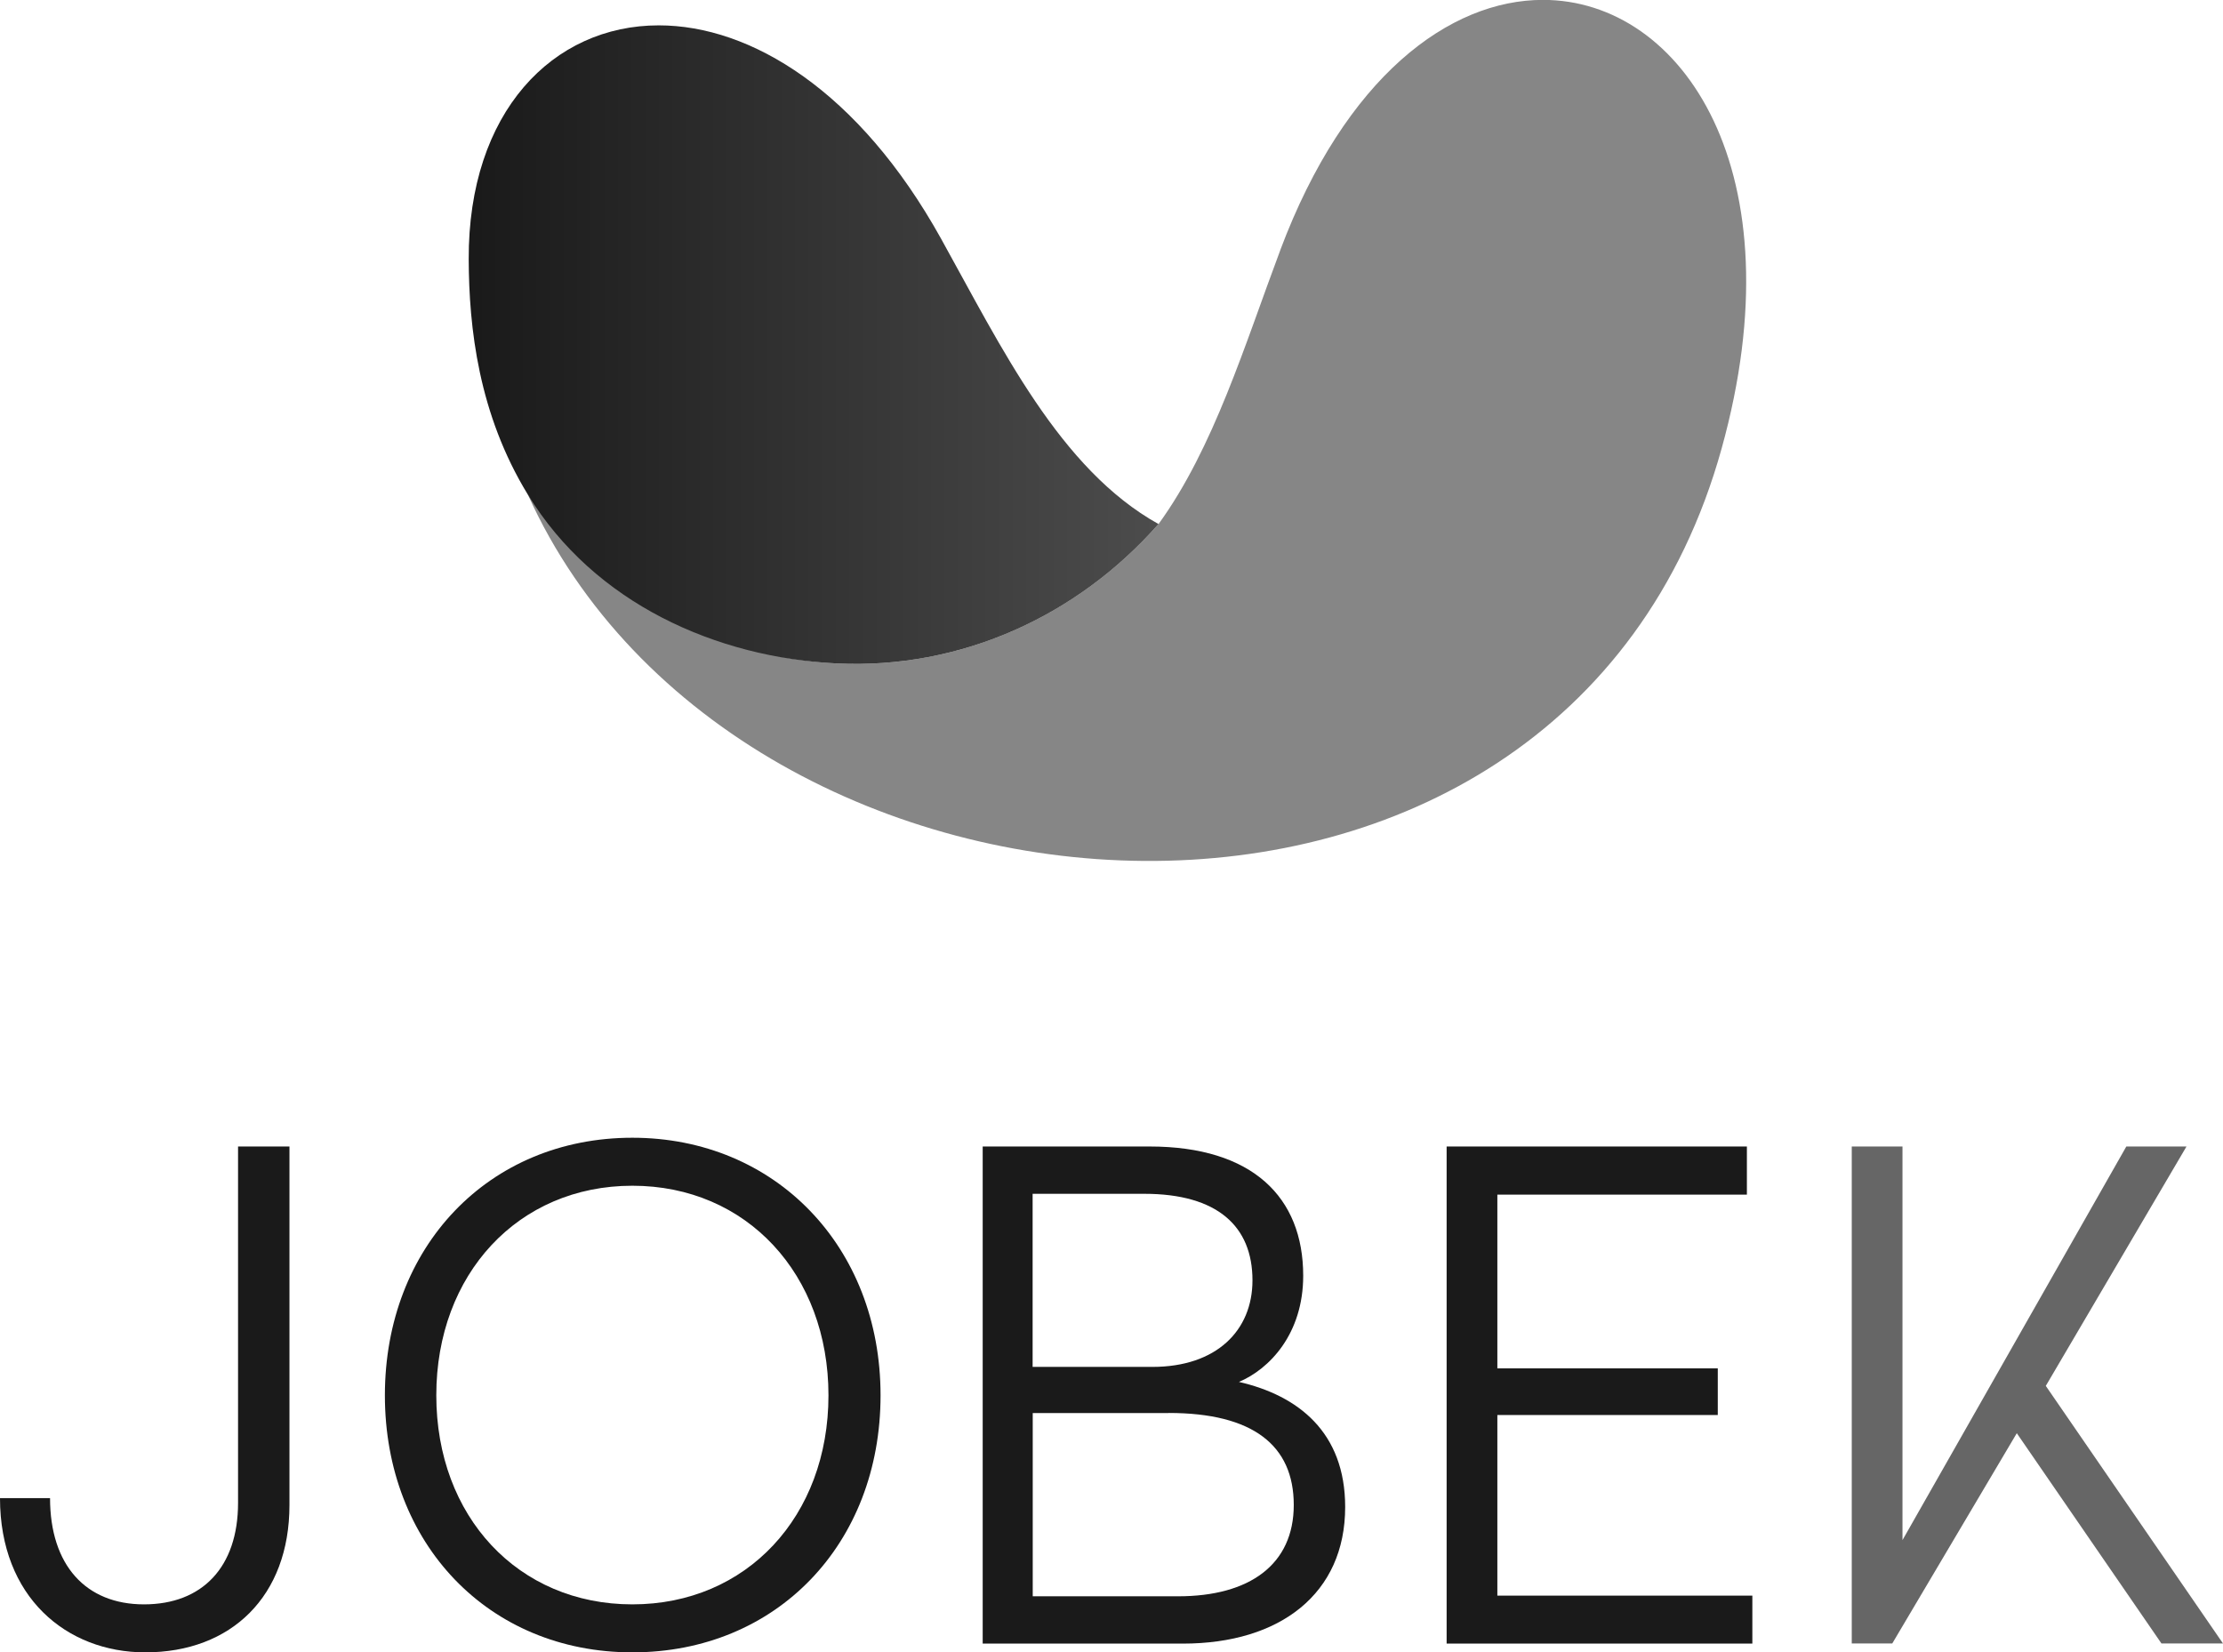 <?xml version="1.0" encoding="UTF-8"?><svg id="Layer_2" xmlns="http://www.w3.org/2000/svg" xmlns:xlink="http://www.w3.org/1999/xlink" viewBox="0 0 195.45 145.29"><defs><style>.cls-1{fill:none;}.cls-2{fill:url(#linear-gradient);}.cls-3{clip-path:url(#clippath);}.cls-4{fill:#666;}.cls-5{fill:#1a1a1a;}.cls-6{fill:#868686;}.cls-7{clip-path:url(#clippath-1);}</style><clipPath id="clippath"><path class="cls-1" d="m112.56,22.01c-3.11,8.28-5.84,17.38-10.7,24.07-7.31,8.28-17.6,12.75-28.22,12.26-10.63-.5-20.56-5.91-27.23-14.85,18.51,40.97,90.99,46.28,104.96-4.06,6.75-24.29-3.41-39.44-15.71-39.44-8.21,0-17.37,6.74-23.1,22.01"/></clipPath><clipPath id="clippath-1"><path class="cls-1" d="m41.21,22.8c.02,6.02.86,13.6,5.2,20.69,5.85,9.58,16.6,14.35,27.23,14.85,10.63.49,20.92-3.98,28.22-12.26-8.68-4.83-13.79-15.5-19.13-25.11-7.22-12.99-16.72-18.74-24.81-18.74-9.32,0-16.76,7.62-16.71,20.57"/></clipPath><linearGradient id="linear-gradient" x1="-309.16" y1="464.38" x2="-308.16" y2="464.38" gradientTransform="translate(18792.36 28195.91) scale(60.65 -60.65)" gradientUnits="userSpaceOnUse"><stop offset="0" stop-color="#1a1a1a"/><stop offset="1" stop-color="#4d4d4d"/></linearGradient></defs><g id="Layer_1-2"><g class="cls-3"><rect class="cls-6" x="46.41" width="111.71" height="89.77"/></g><g class="cls-7"><rect class="cls-2" x="41.16" y="2.23" width="60.7" height="56.61"/></g><path class="cls-5" d="m153.59,100.81h-26.4v43.71h26.88v-4.22h-22.42v-15.88h19.38v-4.1h-19.38v-15.28h21.94v-4.22Zm-52.98,4.16c6.42,0,9.51,2.85,9.51,7.61,0,4.4-3.15,7.61-8.8,7.61h-10.53v-15.22h9.81Zm2.14,19.27c7.43,0,11,2.86,11,8.09s-3.87,8.03-10.17,8.03h-12.78v-16.11h11.95Zm-1.66-23.43h-14.69v43.71h17.6c8.56,0,14.27-4.4,14.27-12.01,0-6.6-4.16-9.81-9.34-11,2.68-1.13,5.65-4.22,5.65-9.34,0-6.9-4.46-11.36-13.5-11.36"/><path class="cls-5" d="m55.6,104.26c10.05,0,17.24,7.79,17.24,18.43s-7.19,18.38-17.24,18.38-17.24-7.73-17.24-18.38,7.19-18.43,17.24-18.43m0-4.22c-12.67,0-21.76,9.63-21.76,22.65s9.1,22.6,21.76,22.6,21.82-9.51,21.82-22.6-9.28-22.65-21.82-22.65"/><path class="cls-5" d="m25.45,100.81h-4.52v31.34c0,5.65-3.15,8.92-8.27,8.92s-8.26-3.45-8.26-9.34H0c0,8.68,5.83,13.56,12.78,13.56,7.55,0,12.67-4.93,12.67-12.96v-31.51Z"/><polygon class="cls-4" points="192.24 100.81 186.95 100.81 167.27 135.42 167.27 100.81 162.81 100.81 162.81 144.51 166.37 144.51 177.32 126.02 190.04 144.51 195.45 144.51 179.87 121.86 192.24 100.81"/></g></svg>